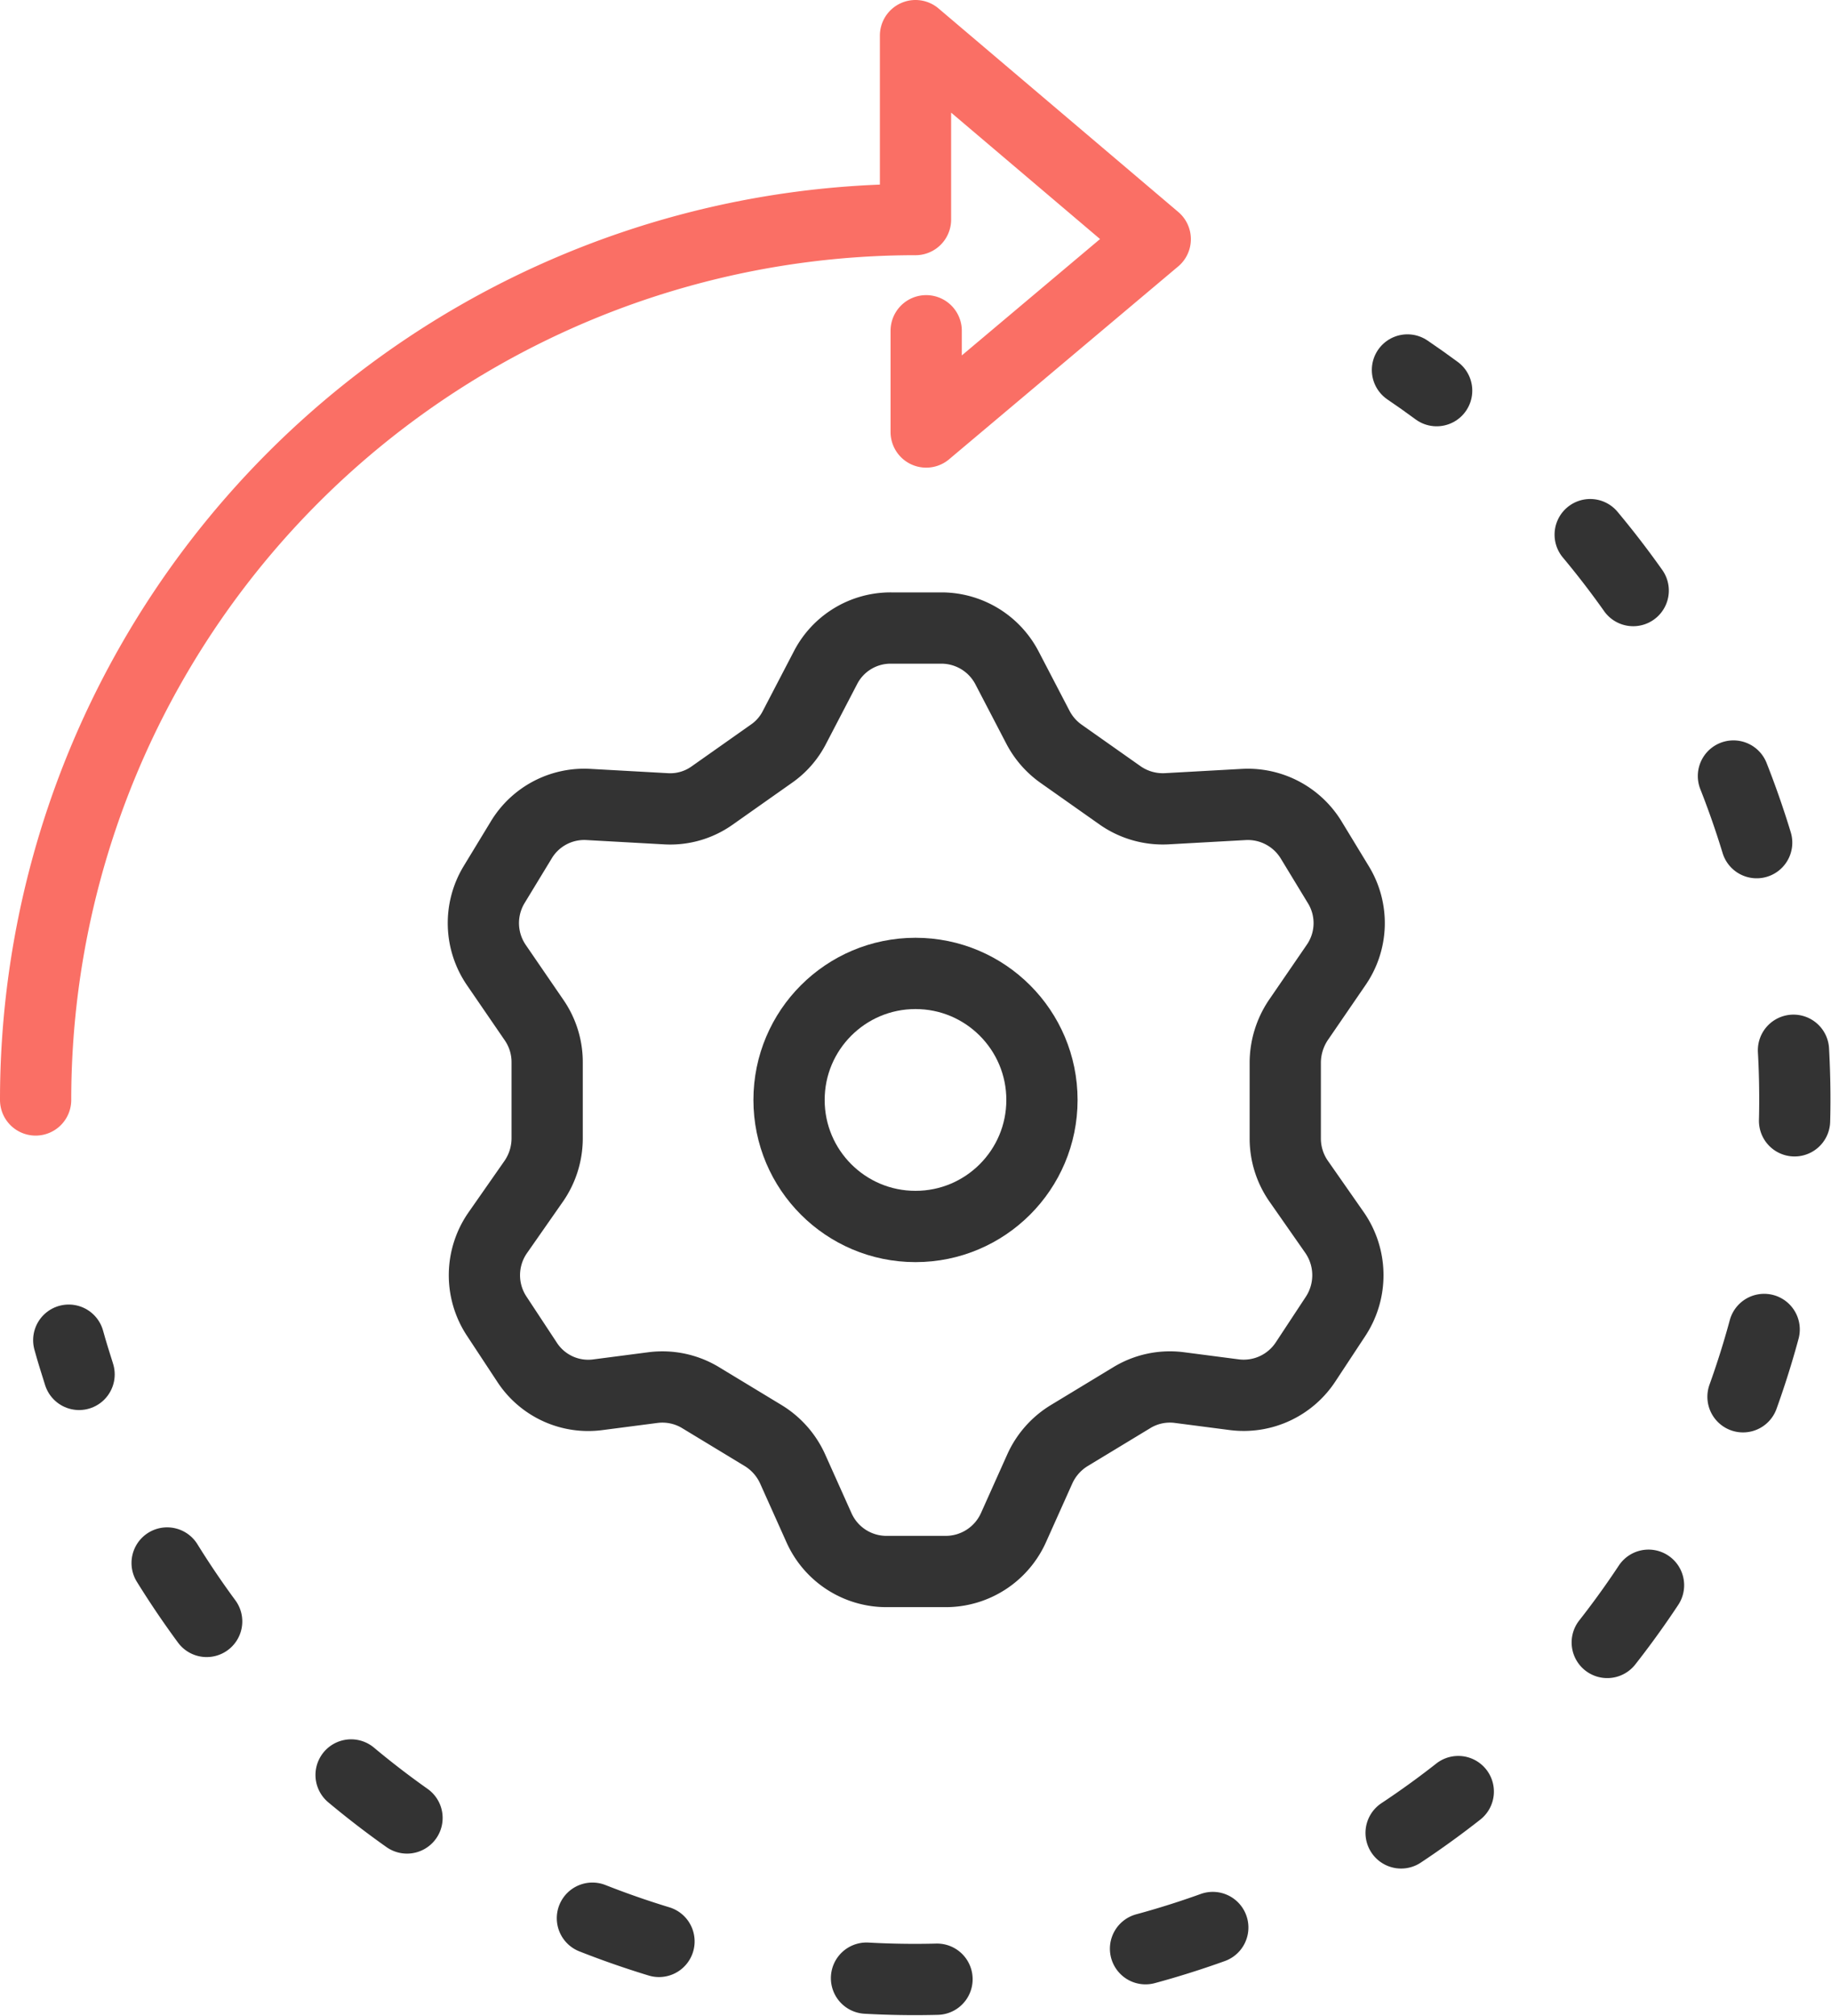 <svg id="Layer_1" data-name="Layer 1" xmlns="http://www.w3.org/2000/svg" width="51.4" height="56.56" viewBox="0 0 51.4 56.56">
  <g id="Group_47725" data-name="Group 47725">
    <g id="Group_47723" data-name="Group 47723">
      <path id="Path_128407" data-name="Path 128407" d="M25.8,44.09h.75a2.085,2.085,0,0,0,1.9-1.23l.74-1.65a2.11,2.11,0,0,1,.82-.93l1.75-1.06a2.059,2.059,0,0,1,1.35-.29l1.54.2a2.079,2.079,0,0,0,2-.92l.85-1.29a2.1,2.1,0,0,0-.03-2.33l-1.02-1.46a2.094,2.094,0,0,1-.37-1.19V29.81a2.155,2.155,0,0,1,.36-1.18l1.07-1.56a2.063,2.063,0,0,0,.06-2.25l-.76-1.25a2.084,2.084,0,0,0-1.89-1l-2.16.12a2.092,2.092,0,0,1-1.31-.37l-1.66-1.17a2.1,2.1,0,0,1-.65-.74l-.87-1.67a2.078,2.078,0,0,0-1.84-1.12H25.01a2.055,2.055,0,0,0-1.84,1.12l-.87,1.67a2.017,2.017,0,0,1-.65.74l-1.66,1.17a2.031,2.031,0,0,1-1.31.37l-2.16-.12a2.063,2.063,0,0,0-1.89,1l-.76,1.25a2.083,2.083,0,0,0,.06,2.25L15,28.63a2.076,2.076,0,0,1,.36,1.18v2.13a2.118,2.118,0,0,1-.37,1.19l-1.02,1.46a2.083,2.083,0,0,0-.03,2.33l.85,1.29a2.05,2.05,0,0,0,2,.92l1.54-.2a2.072,2.072,0,0,1,1.35.29l1.75,1.06a2.117,2.117,0,0,1,.82.93l.74,1.65a2.074,2.074,0,0,0,1.9,1.23h.95Z" fill="none" stroke="#333" stroke-linecap="round" stroke-linejoin="round" stroke-width="2"/>
      <circle id="Ellipse_4136" data-name="Ellipse 4136" cx="3.55" cy="3.55" r="3.55" transform="translate(22.15 27.31)" fill="none" stroke="#333" stroke-linecap="round" stroke-linejoin="round" stroke-width="2"/>
    </g>
    <path id="Path_128408" data-name="Path 128408" d="M1,30.86A24.7,24.7,0,0,1,25.7,6.16V1l6.73,5.71L26,12.12V9.28" fill="none" stroke="#fa6f65" stroke-linecap="round" stroke-linejoin="round" stroke-width="2"/>
    <g id="Group_47724" data-name="Group 47724">
      <path id="Path_128409" data-name="Path 128409" d="M39.51,10.38c.28.19.55.38.82.58" fill="none" stroke="#333" stroke-linecap="round" stroke-linejoin="round" stroke-width="2"/>
      <path id="Path_128410" data-name="Path 128410" d="M44.64,15A24.7,24.7,0,1,1,3.32,41.32" fill="none" stroke="#333" stroke-linecap="round" stroke-linejoin="round" stroke-width="2" stroke-dasharray="0 0 1.98 5.93"/>
      <path id="Path_128411" data-name="Path 128411" d="M2.22,38.56c-.1-.32-.2-.63-.29-.96" fill="none" stroke="#333" stroke-linecap="round" stroke-linejoin="round" stroke-width="2"/>
    </g>
  </g>
</svg>
